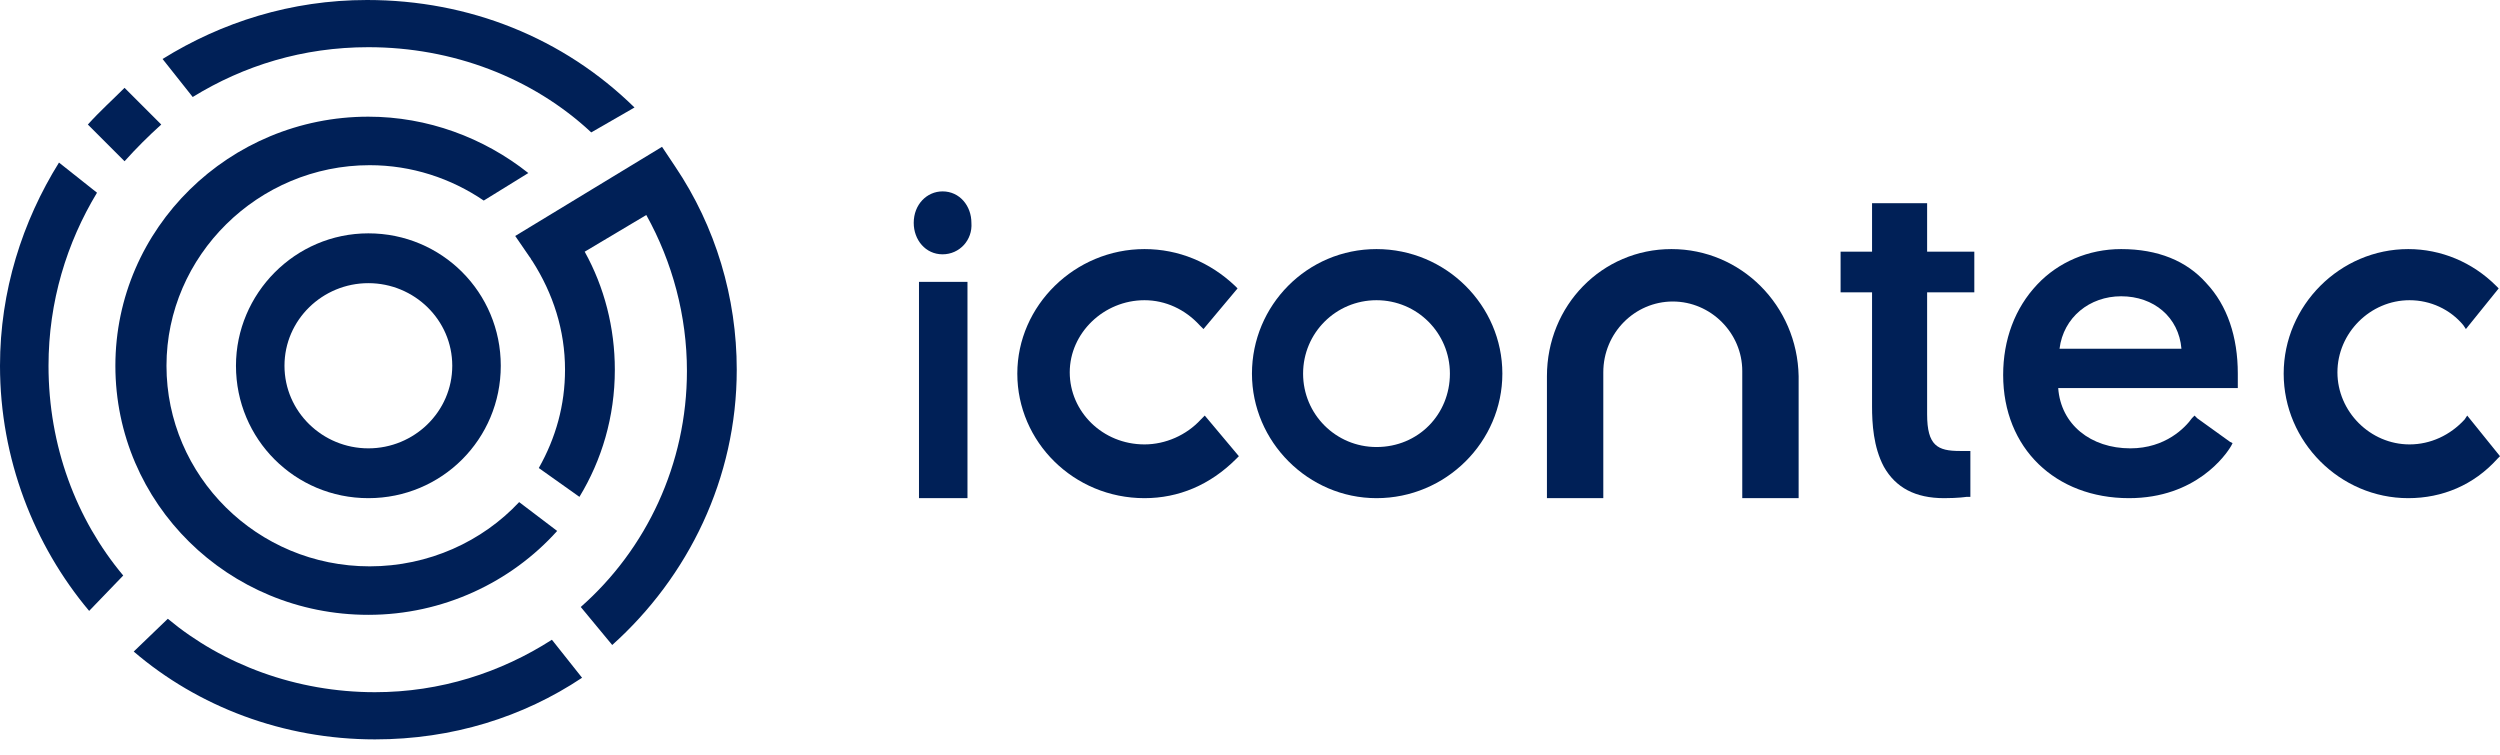 <?xml version="1.0" encoding="UTF-8"?> <svg xmlns="http://www.w3.org/2000/svg" width="106" height="32" viewBox="0 0 106 32" fill="none"><path fill-rule="evenodd" clip-rule="evenodd" d="M15.619 12.006C13.674 12.006 12.062 13.563 12.062 15.508C12.062 17.454 13.674 19.01 15.619 19.01C17.564 19.01 19.176 17.454 19.176 15.508C19.176 13.563 17.564 12.006 15.619 12.006ZM15.619 21.122C12.506 21.122 10.005 18.621 10.005 15.508C10.005 12.451 12.506 9.894 15.619 9.894C18.732 9.894 21.233 12.395 21.233 15.508C21.233 18.621 18.732 21.122 15.619 21.122Z" fill="#002057"></path><path fill-rule="evenodd" clip-rule="evenodd" d="M5.225 24.402C3.224 22.012 2.057 18.899 2.057 15.508C2.057 12.785 2.835 10.283 4.113 8.171L2.501 6.893C0.945 9.394 0 12.34 0 15.508C0 19.455 1.445 23.123 3.78 25.902L5.225 24.402Z" fill="#002057"></path><path fill-rule="evenodd" clip-rule="evenodd" d="M3.725 5.28L5.281 6.837C5.781 6.281 6.282 5.781 6.837 5.28L5.281 3.724C4.781 4.224 4.225 4.725 3.725 5.28Z" fill="#002057"></path><path fill-rule="evenodd" clip-rule="evenodd" d="M15.564 0C12.34 0 9.394 0.945 6.893 2.501L8.171 4.113C10.339 2.779 12.84 2.001 15.619 2.001C19.177 2.001 22.567 3.28 25.069 5.614L26.903 4.558C23.901 1.612 19.899 0 15.564 0Z" fill="#002057"></path><path fill-rule="evenodd" clip-rule="evenodd" d="M22.012 21.289C20.455 22.956 18.176 24.013 15.675 24.013C10.895 24.013 7.059 20.177 7.059 15.508C7.059 10.839 10.95 7.004 15.675 7.004C17.454 7.004 19.121 7.559 20.511 8.504L22.401 7.337C20.511 5.836 18.121 4.947 15.619 4.947C9.727 4.947 4.892 9.672 4.892 15.508C4.892 21.345 9.672 26.069 15.619 26.069C18.788 26.069 21.678 24.68 23.624 22.512L22.012 21.289Z" fill="#002057"></path><path fill-rule="evenodd" clip-rule="evenodd" d="M23.401 27.125C21.234 28.515 18.677 29.349 15.898 29.349C12.562 29.349 9.45 28.181 7.115 26.236L5.67 27.626C8.394 29.96 12.007 31.35 15.898 31.35C19.177 31.35 22.179 30.405 24.68 28.737L23.401 27.125Z" fill="#002057"></path><path fill-rule="evenodd" clip-rule="evenodd" d="M28.626 7.059L28.07 6.225L21.845 10.005L22.456 10.895C22.512 10.95 22.512 11.006 22.567 11.061C23.457 12.451 23.957 14.007 23.957 15.675C23.957 17.176 23.568 18.565 22.845 19.844L24.568 21.067C25.513 19.51 26.069 17.676 26.069 15.675C26.069 13.896 25.625 12.173 24.791 10.672L27.403 9.116C28.515 11.117 29.126 13.396 29.126 15.73C29.126 19.677 27.403 23.29 24.624 25.736L25.958 27.348C29.182 24.457 31.238 20.288 31.238 15.675C31.238 12.618 30.349 9.616 28.626 7.059Z" fill="#002057"></path><path fill-rule="evenodd" clip-rule="evenodd" d="M58.364 18.954C56.64 18.954 55.251 17.565 55.251 15.842C55.251 14.118 56.64 12.729 58.364 12.729C60.087 12.729 61.476 14.118 61.476 15.842C61.476 17.565 60.142 18.954 58.364 18.954ZM58.364 10.561C55.418 10.561 53.083 12.951 53.083 15.842C53.083 18.732 55.473 21.122 58.364 21.122C61.309 21.122 63.7 18.732 63.7 15.842C63.7 12.951 61.309 10.561 58.364 10.561Z" fill="#002057"></path><path fill-rule="evenodd" clip-rule="evenodd" d="M39.965 10.783C39.242 10.783 38.742 10.172 38.742 9.449C38.742 8.671 39.298 8.115 39.965 8.115C40.688 8.115 41.188 8.727 41.188 9.449C41.243 10.172 40.688 10.783 39.965 10.783ZM38.965 21.122H41.021V11.951H38.965V21.122Z" fill="#002057"></path><path fill-rule="evenodd" clip-rule="evenodd" d="M48.526 21.122C45.524 21.122 43.134 18.732 43.134 15.842C43.134 12.951 45.58 10.561 48.526 10.561C49.971 10.561 51.305 11.117 52.361 12.117L52.472 12.229L51.027 13.952L50.86 13.785C50.249 13.118 49.415 12.729 48.526 12.729C46.802 12.729 45.357 14.118 45.357 15.786C45.357 17.453 46.747 18.843 48.526 18.843C49.415 18.843 50.304 18.454 50.916 17.787L51.082 17.62L52.528 19.343L52.416 19.455C51.305 20.566 49.971 21.122 48.526 21.122Z" fill="#002057"></path><path fill-rule="evenodd" clip-rule="evenodd" d="M102.109 21.122C99.218 21.122 96.828 18.732 96.828 15.842C96.828 12.951 99.218 10.561 102.109 10.561C103.498 10.561 104.832 11.117 105.833 12.117L105.944 12.229L104.554 13.952L104.443 13.785C103.887 13.118 103.054 12.729 102.164 12.729C100.497 12.729 99.107 14.118 99.107 15.786C99.107 17.453 100.497 18.843 102.164 18.843C103.054 18.843 103.887 18.454 104.499 17.787L104.61 17.62L106 19.343L105.888 19.455C104.888 20.566 103.554 21.122 102.109 21.122Z" fill="#002057"></path><path fill-rule="evenodd" clip-rule="evenodd" d="M70.87 10.561C67.924 10.561 65.59 12.951 65.59 15.953V20.955V21.122H65.757H67.813H67.98V20.955V15.786C67.98 14.118 69.314 12.784 70.926 12.784C72.538 12.784 73.872 14.118 73.872 15.73V15.786V20.955V21.122H74.039H76.095H76.262V20.955V15.953C76.207 12.951 73.816 10.561 70.87 10.561Z" fill="#002057"></path><path fill-rule="evenodd" clip-rule="evenodd" d="M87.324 14.786C87.49 13.451 88.602 12.562 89.936 12.562C91.326 12.562 92.382 13.451 92.493 14.786H87.324ZM89.936 10.561C88.547 10.561 87.268 11.117 86.379 12.062C85.434 13.062 84.934 14.396 84.934 15.897C84.934 19.01 87.157 21.122 90.27 21.122C93.105 21.122 94.383 19.288 94.605 18.899L94.661 18.788L94.55 18.732L93.16 17.732L93.049 17.62L92.938 17.732C92.66 18.121 91.826 19.01 90.325 19.01C88.658 19.01 87.379 18.009 87.268 16.453H94.772H94.883V16.342C94.883 16.175 94.883 16.008 94.883 15.842C94.883 14.285 94.439 12.951 93.549 12.006C92.715 11.061 91.493 10.561 89.936 10.561Z" fill="#002057"></path><path fill-rule="evenodd" clip-rule="evenodd" d="M83.6 19.121H83.488C83.433 19.121 83.266 19.121 83.099 19.121C82.154 19.121 81.71 18.899 81.71 17.565V12.395H83.544H83.711V12.229V10.839V10.672H83.544H81.71V8.782V8.616H81.543H79.542H79.375V8.782V10.672H78.208H78.041V10.839V12.229V12.395H78.208H79.375V17.231C79.375 17.954 79.431 18.954 79.875 19.788C80.376 20.677 81.209 21.122 82.432 21.122C83.044 21.122 83.377 21.067 83.377 21.067H83.433H83.544V19.121H83.6Z" fill="#002057"></path></svg> 